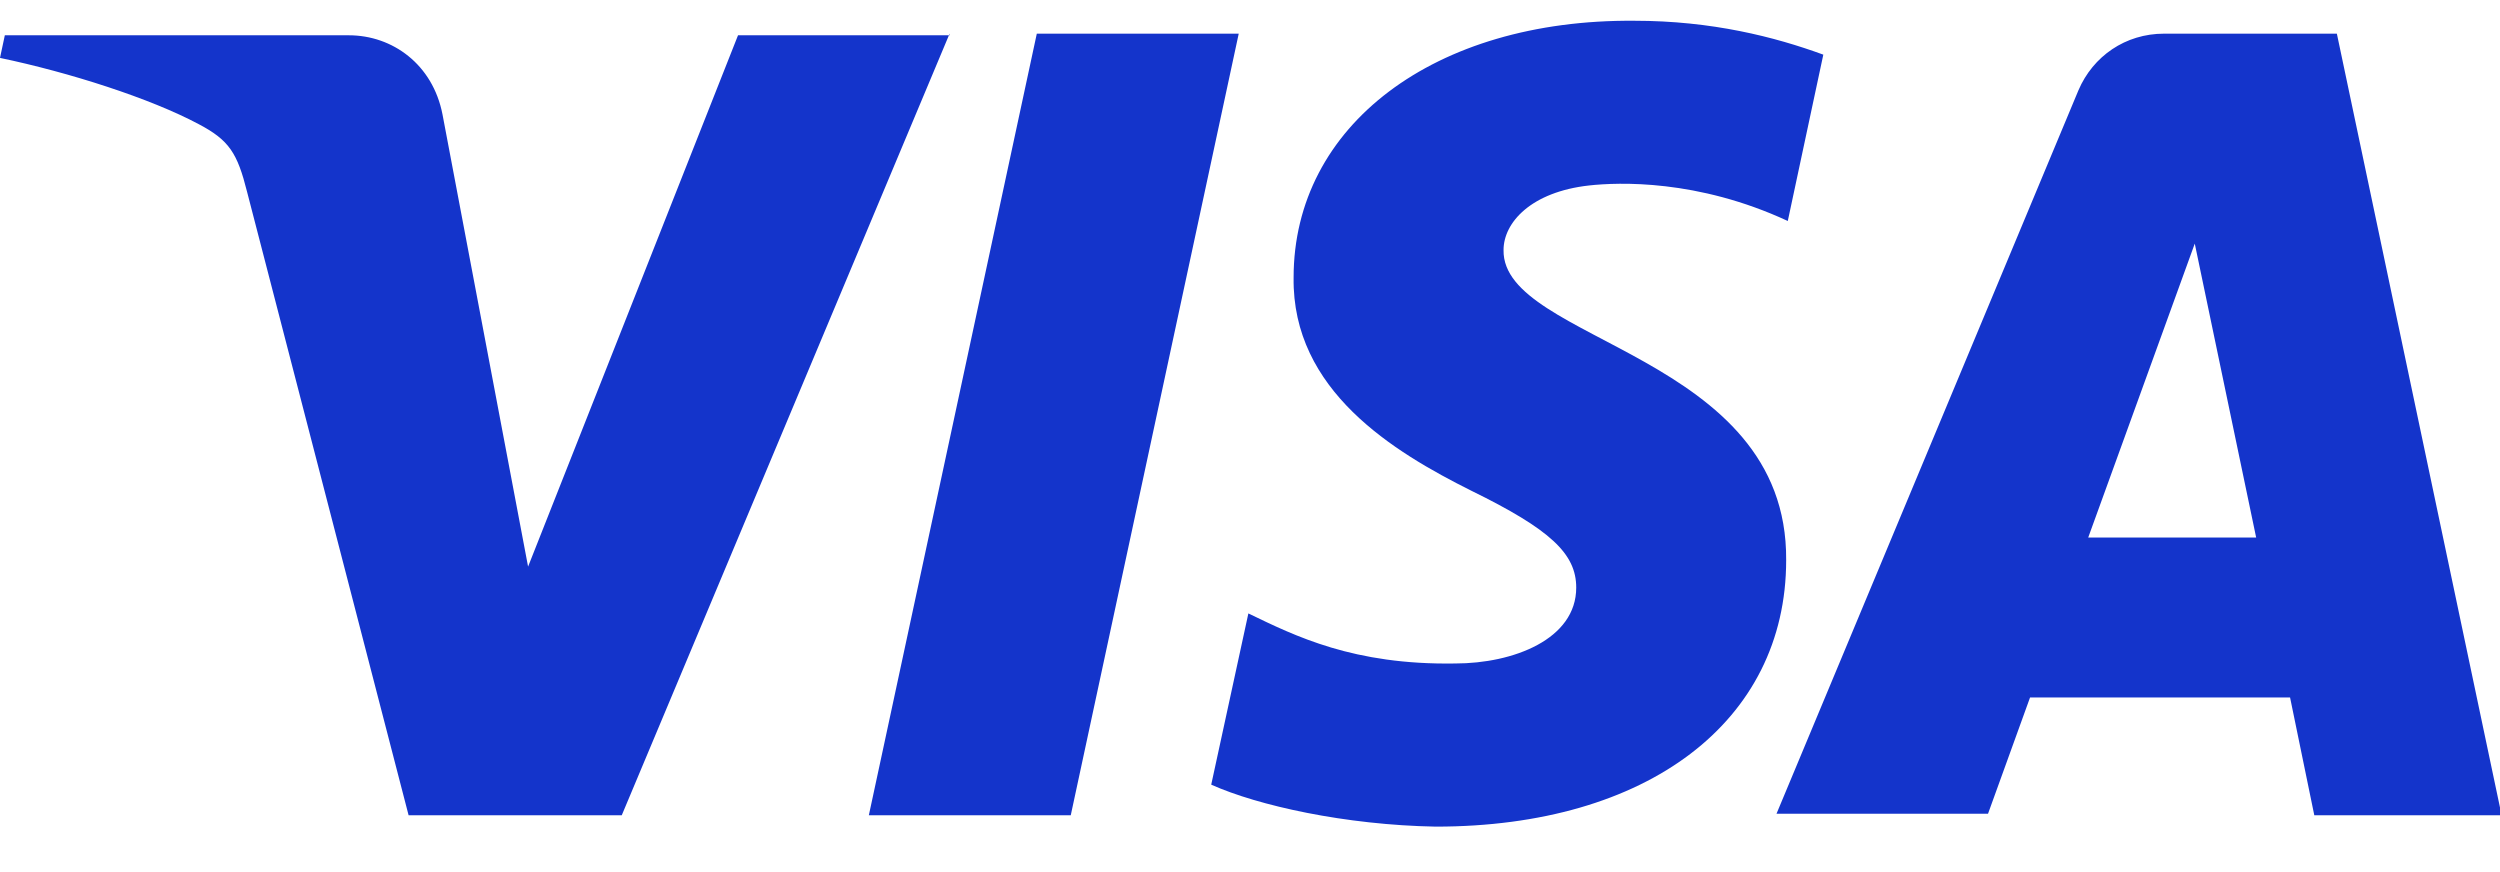 <?xml version="1.0" encoding="utf-8"?><svg width="43" height="15" viewBox="0 0 43 15" fill="none" xmlns="http://www.w3.org/2000/svg">
<g clip-path="url(#clip0_1_625)">
<path d="M16.333 0.579L10.694 14.023H7.028L4.25 3.301C4.083 2.635 3.944 2.412 3.417 2.135C2.583 1.69 1.194 1.246 0 0.996L0.083 0.607H6C6.75 0.607 7.444 1.107 7.611 1.968L9.083 9.746L12.694 0.607H16.333V0.579ZM30.722 9.635C30.75 6.079 25.833 5.885 25.861 4.301C25.861 3.829 26.333 3.301 27.333 3.19C27.833 3.135 29.194 3.079 30.75 3.801L31.361 0.94C30.528 0.635 29.444 0.357 28.111 0.357C24.667 0.329 22.25 2.162 22.25 4.773C22.222 6.718 23.972 7.773 25.306 8.44C26.667 9.107 27.111 9.523 27.111 10.107C27.111 10.996 26.028 11.412 25.028 11.412C23.278 11.44 22.278 10.94 21.472 10.551L20.833 13.496C21.639 13.857 23.139 14.19 24.694 14.218C28.333 14.218 30.722 12.412 30.722 9.635ZM39.806 14.023H43.028L40.194 0.579H37.222C36.556 0.579 36 0.968 35.75 1.551L30.556 13.996H34.194L34.917 11.996H39.389L39.806 14.023ZM35.917 9.246L37.75 4.19L38.806 9.246H35.917ZM21.306 0.579L18.417 14.023H14.944L17.833 0.579H21.306Z" fill="#1434CB"/>
</g>
<defs>
<clipPath id="clip0_1_625">
<rect width="43" height="13.889" fill="white" transform="translate(0 0.329)"/>
</clipPath>
</defs>
</svg>
